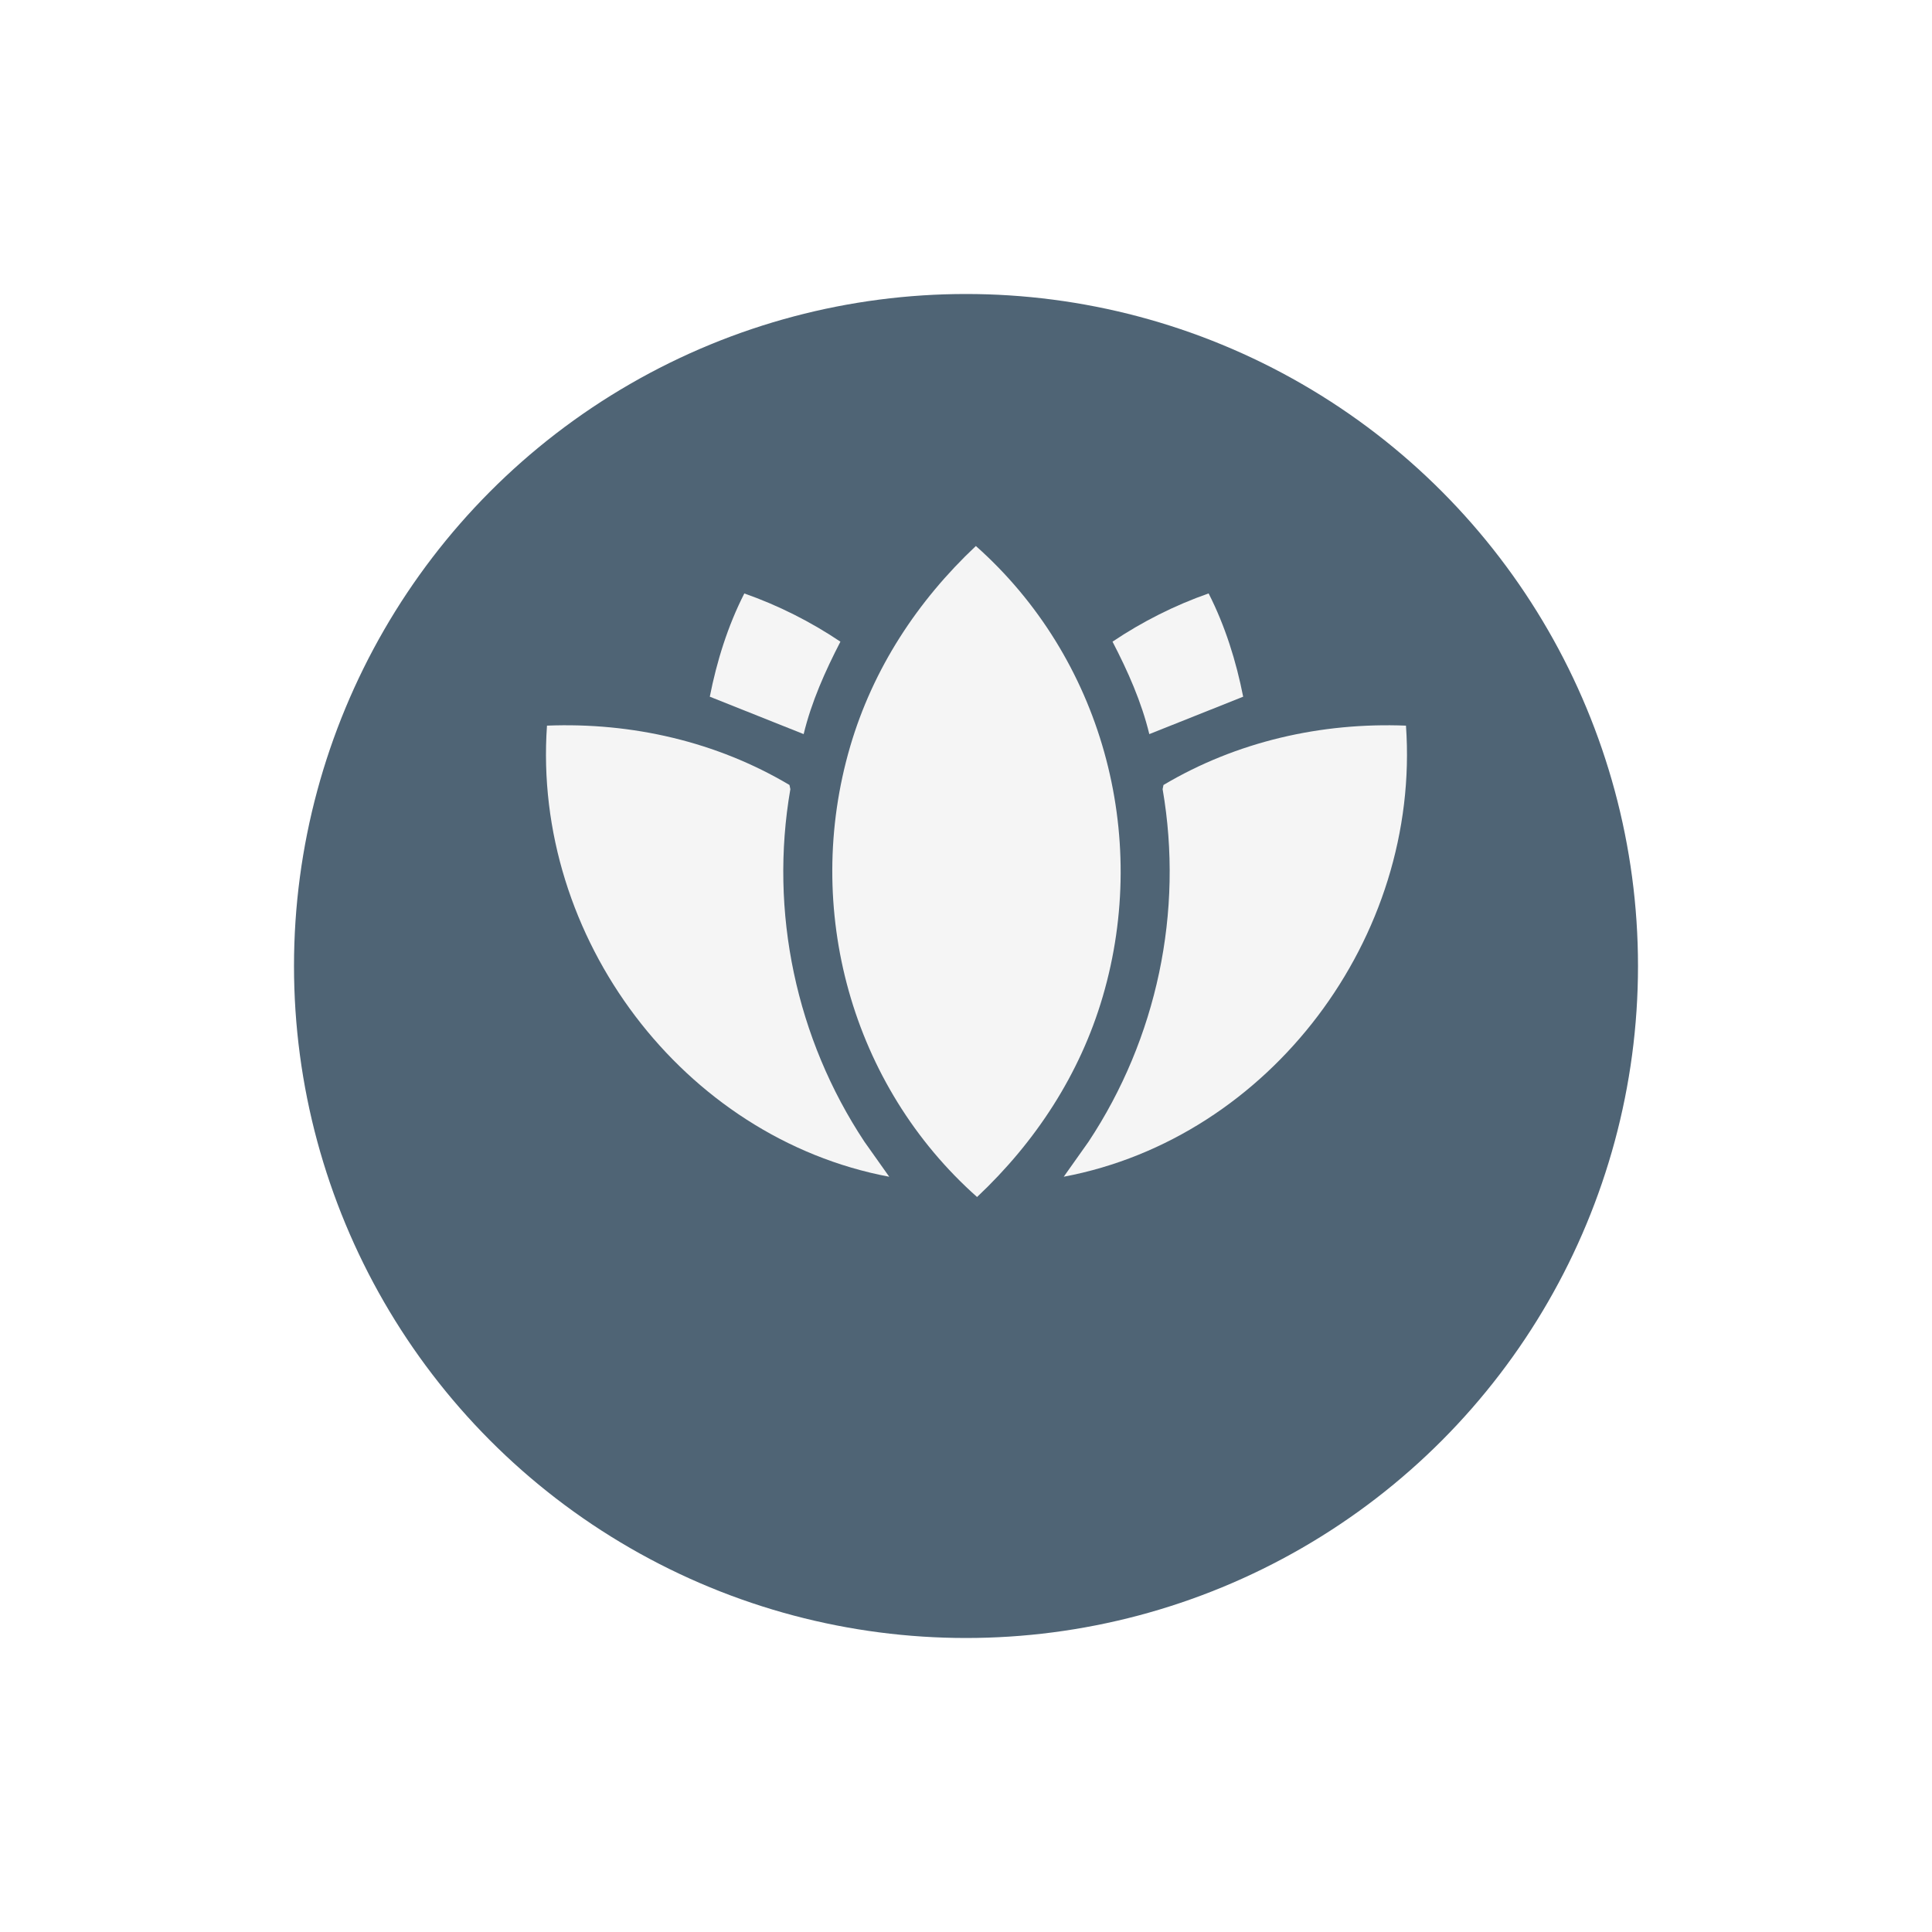 <svg width="92" height="92" viewBox="0 0 92 92" fill="none" xmlns="http://www.w3.org/2000/svg">
<g filter="url(#filter0_d_149_116)">
<circle cx="46" cy="42" r="32" fill="#4F6475"/>
</g>
<g clip-path="url(#clip0_149_116)">
<path d="M46.47 26C52.444 31.303 54.78 39.718 52.511 47.458C51.425 51.164 49.309 54.382 46.527 57C40.553 51.697 38.218 43.282 40.486 35.542C41.573 31.836 43.688 28.618 46.47 26Z" fill="#F5F5F5"/>
<path d="M42.345 56.036C32.533 54.188 25.337 44.642 26.047 34.554C30.085 34.394 34.113 35.311 37.594 37.38L37.636 37.579C36.625 43.428 37.914 49.459 41.162 54.366L42.345 56.036Z" fill="#F5F5F5"/>
<path d="M66.951 34.554C67.662 44.642 60.466 54.186 50.654 56.035L51.837 54.365C55.083 49.458 56.373 43.426 55.363 37.579L55.404 37.38C58.886 35.311 62.912 34.395 66.951 34.554Z" fill="#F5F5F5"/>
<path d="M38.27 34.958L33.8 33.176C34.134 31.48 34.659 29.801 35.444 28.26C37.058 28.825 38.601 29.604 40.02 30.556C39.296 31.957 38.641 33.419 38.269 34.959L38.27 34.958Z" fill="#F5F5F5"/>
<path d="M59.199 33.176L54.729 34.958C54.356 33.417 53.703 31.955 52.977 30.555C54.396 29.602 55.941 28.823 57.553 28.258C58.338 29.799 58.864 31.479 59.198 33.174L59.199 33.176Z" fill="#F5F5F5"/>
</g>
<defs>
<filter id="filter0_d_149_116" x="0" y="0" width="92" height="92" filterUnits="userSpaceOnUse" color-interpolation-filters="sRGB">
<feFlood flood-opacity="0" result="BackgroundImageFix"/>
<feColorMatrix in="SourceAlpha" type="matrix" values="0 0 0 0 0 0 0 0 0 0 0 0 0 0 0 0 0 0 127 0" result="hardAlpha"/>
<feOffset dy="4"/>
<feGaussianBlur stdDeviation="7"/>
<feComposite in2="hardAlpha" operator="out"/>
<feColorMatrix type="matrix" values="0 0 0 0 0.046 0 0 0 0 0.015 0 0 0 0 0.402 0 0 0 0.09 0"/>
<feBlend mode="normal" in2="BackgroundImageFix" result="effect1_dropShadow_149_116"/>
<feBlend mode="normal" in="SourceGraphic" in2="effect1_dropShadow_149_116" result="shape"/>
</filter>
<clipPath id="clip0_149_116">
<rect width="41" height="31" fill="white" transform="translate(26 26)"/>
</clipPath>
</defs>
</svg>
